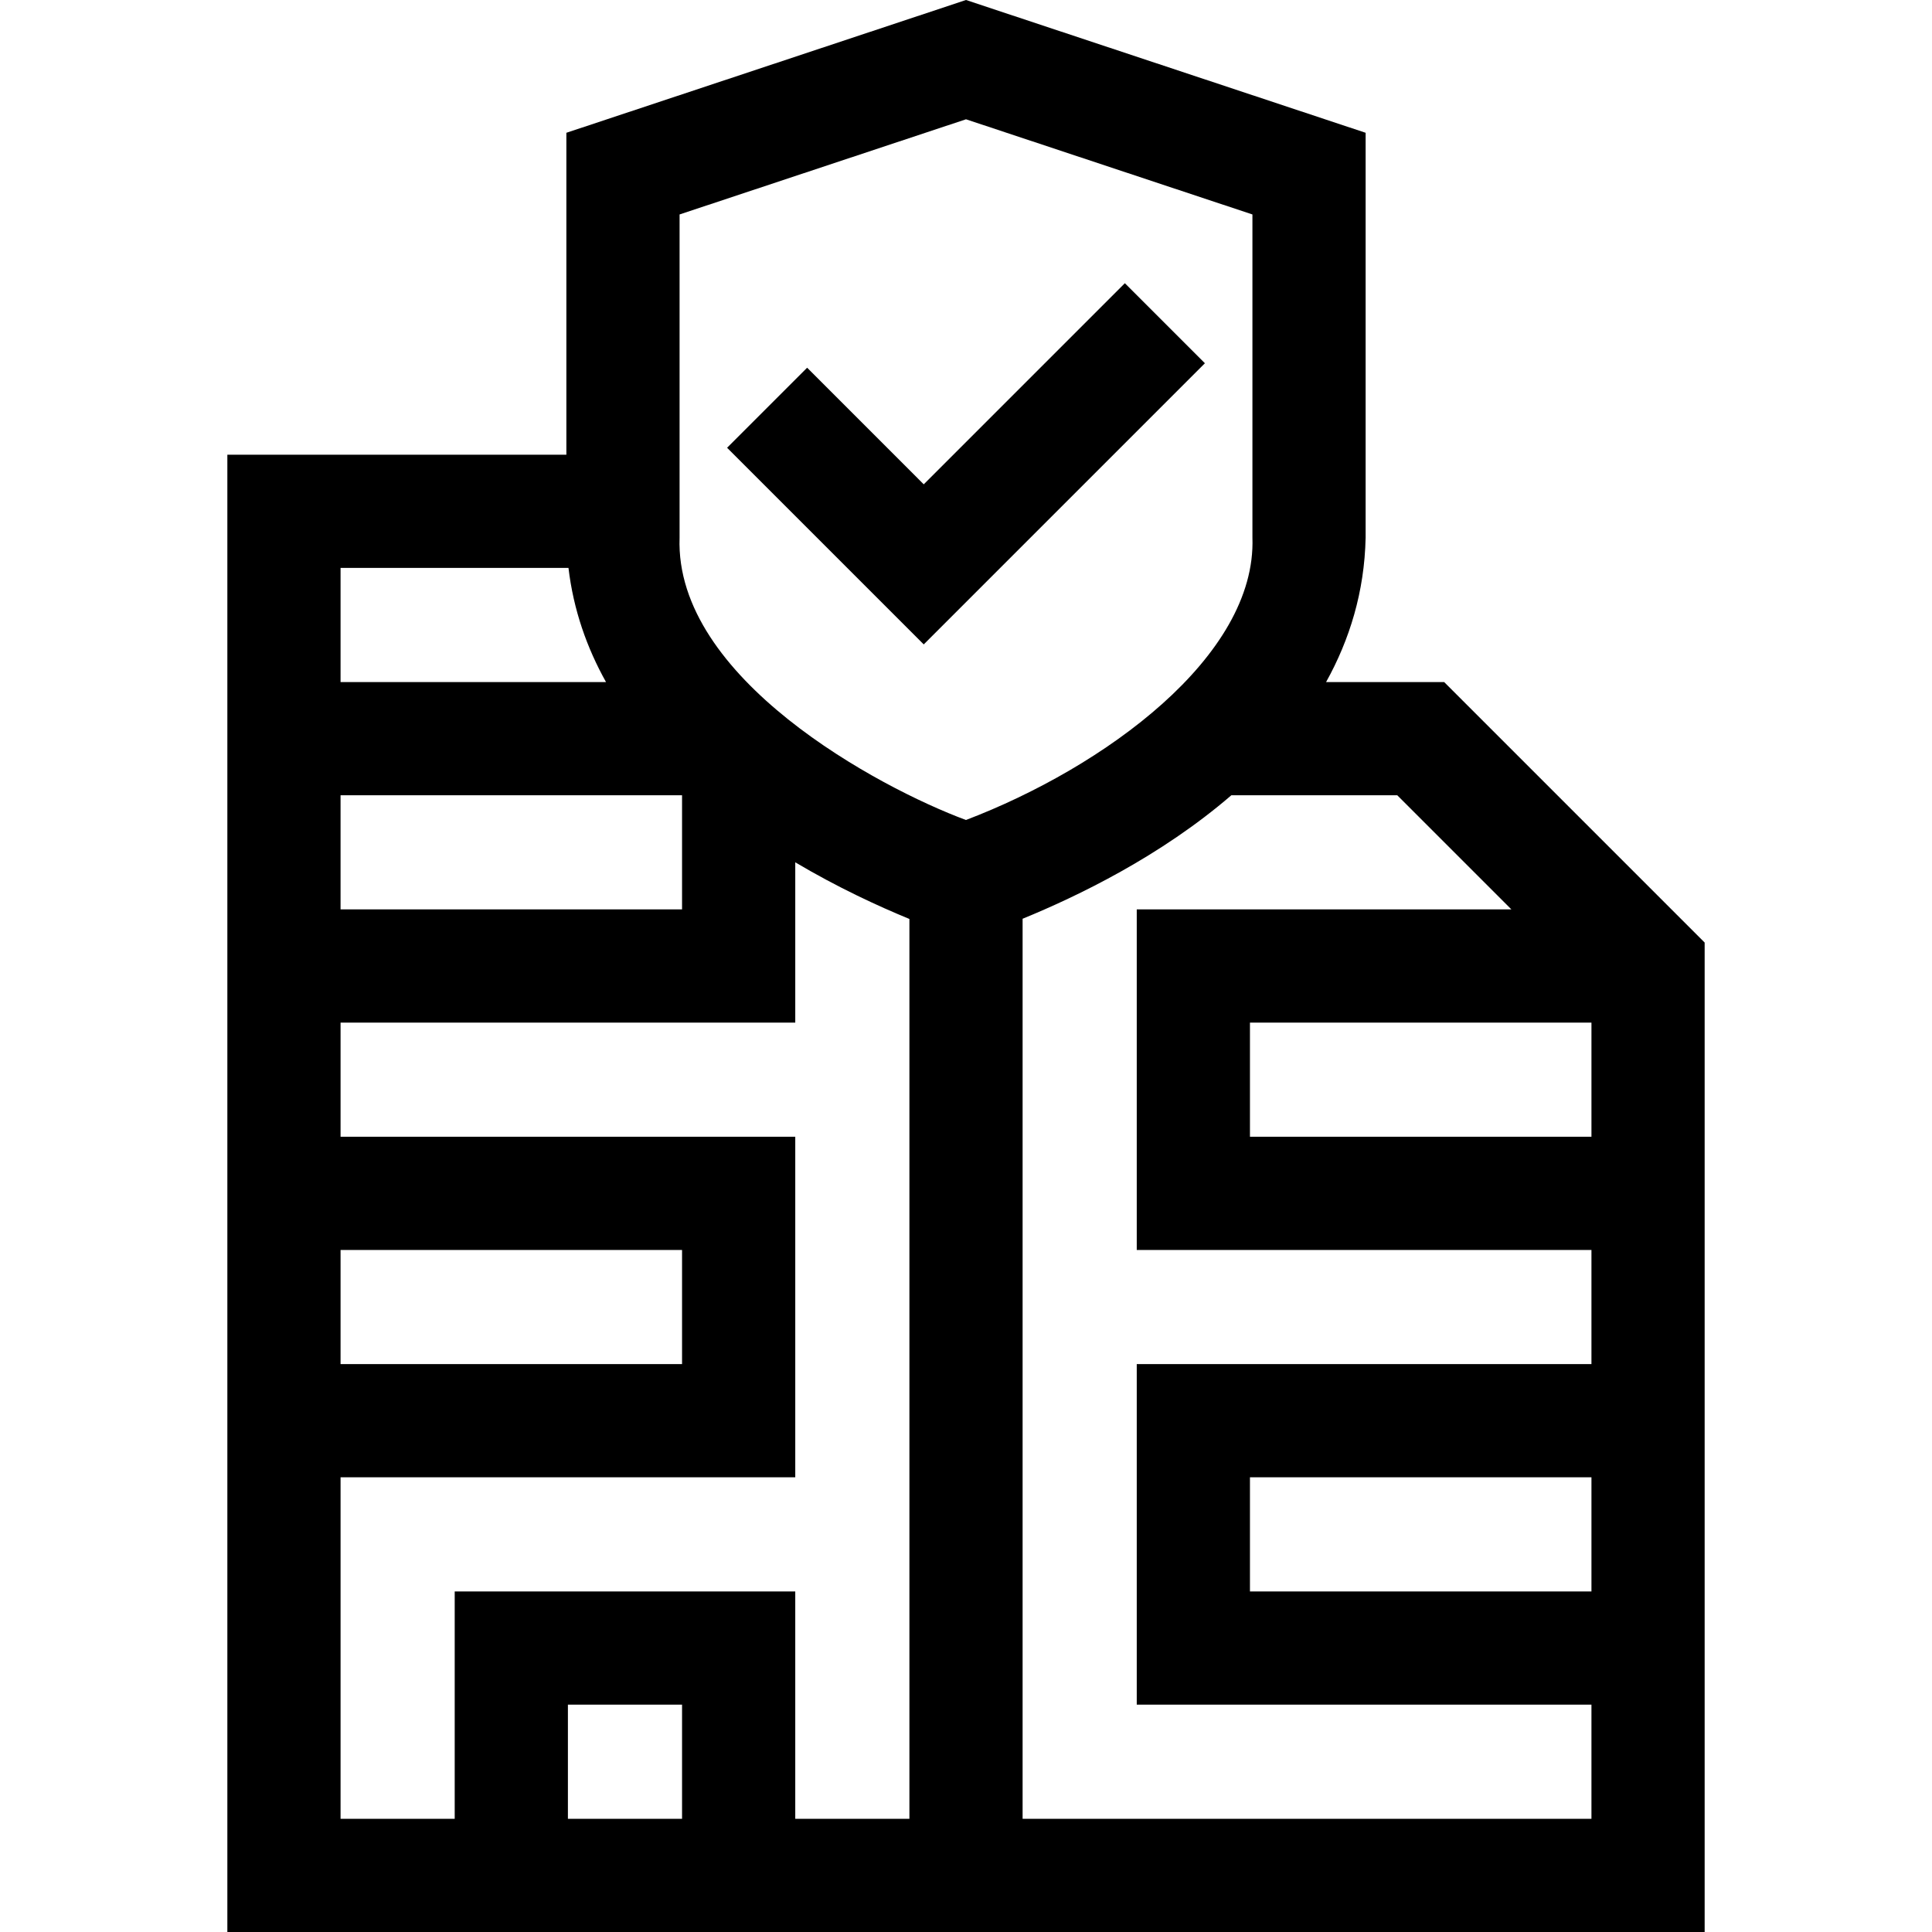 <svg id="Capa_1" enable-background="new 0 0 512 512" height="512" viewBox="0 0 512 512" width="512" xmlns="http://www.w3.org/2000/svg"><g><path d="m319.312 96.266-21.212-21.213-53.299 53.299-30.901-30.902-21.213 21.213 52.114 52.114z"/><path d="m382.713 180.75h-31.284c6.214-11.183 10.174-23.89 10.476-38.252v-107.31l-105.905-35.188-105.905 35.188v85.312h-89.845v391.5h391.5v-262.213zm-202.618-38.252v-85.666l75.905-25.22 75.905 25.22v85.641c1.115 31.509-39.394 60.922-75.917 74.834-23.071-8.55-77.223-37.566-75.893-74.809zm.655 68.252v30.25h-90.5v-30.25zm-30.098-60.25c1.312 11.109 4.873 21.175 9.944 30.25h-70.346v-30.25zm-60.402 180.75h90.5v30.25h-90.5zm90.5 150.75h-30.25v-30.25h30.25zm30 0v-60.25h-90.25v60.25h-30.25v-90.5h120.5v-90.25h-120.5v-30.25h120.5v-42.483c11.217 6.658 21.977 11.616 30.25 15.017v238.466zm60.25 0v-238.524c14.404-5.896 36.508-16.499 55.32-32.726h43.967l30.25 30.25h-99.287v90.25h120.5v30.25h-120.5v90.25h120.5v30.25zm150.75-211v30.25h-90.5v-30.25zm0 120.5v30.25h-90.5v-30.25z"/></g></svg>